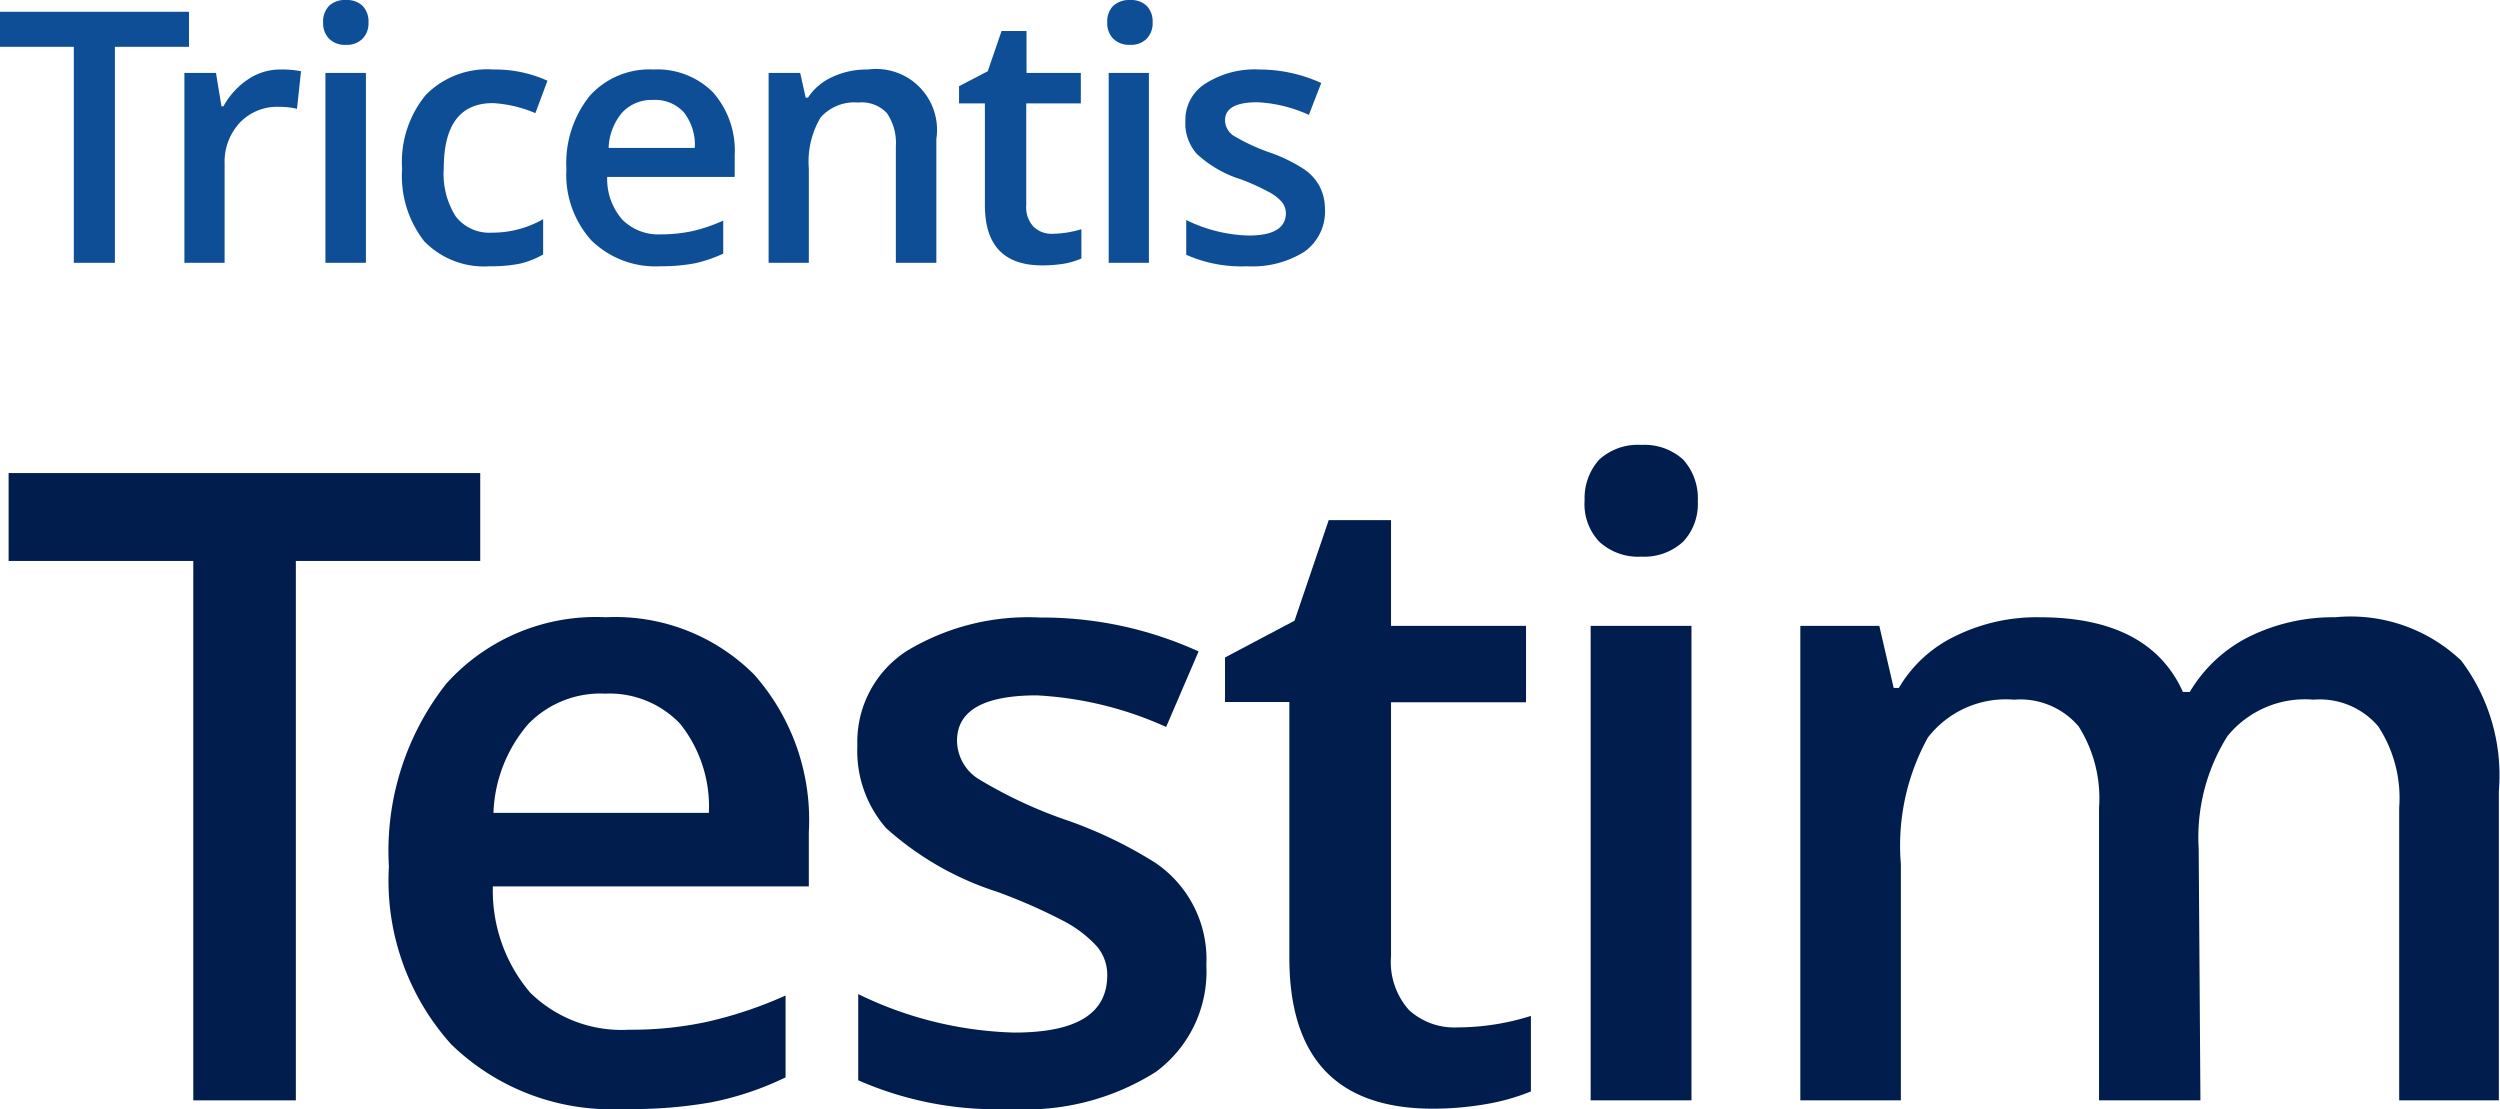 <svg xmlns="http://www.w3.org/2000/svg" viewBox="0 0 87.04 38.61"><defs><style>.cls-1{fill:#0d4e96;}.cls-2{fill:#001d4e;}</style></defs><g id="Layer_2" data-name="Layer 2"><g id="FINAL_outline_versions" data-name="FINAL_outline versions"><path class="cls-1" d="M4,9.15H2.57V1.63H0V.41H6.58V1.63H4Z"/><path class="cls-1" d="M9.78,2.42a3.44,3.44,0,0,1,.7.06l-.14,1.31a2.56,2.56,0,0,0-.62-.07,1.79,1.79,0,0,0-1.37.55A2,2,0,0,0,7.82,5.7V9.15H6.42V2.54h1.1L7.71,3.7h.07a2.68,2.68,0,0,1,.86-.94A2,2,0,0,1,9.78,2.42Z"/><path class="cls-1" d="M11.25.78A.78.78,0,0,1,11.46.2a.81.81,0,0,1,.59-.2.79.79,0,0,1,.57.2.78.78,0,0,1,.21.58.77.77,0,0,1-.21.57.75.75,0,0,1-.57.21.77.77,0,0,1-.59-.21A.77.77,0,0,1,11.25.78Zm1.49,8.37H11.33V2.54h1.41Z"/><path class="cls-1" d="M17.05,9.27a2.9,2.9,0,0,1-2.28-.87A3.69,3.69,0,0,1,14,5.88a3.67,3.67,0,0,1,.82-2.57,3,3,0,0,1,2.36-.89,4.42,4.42,0,0,1,1.88.39l-.42,1.13a4.36,4.36,0,0,0-1.48-.35q-1.71,0-1.71,2.28a2.76,2.76,0,0,0,.42,1.67,1.48,1.48,0,0,0,1.26.56,3.54,3.54,0,0,0,1.78-.47V8.86a3,3,0,0,1-.81.32A5.09,5.09,0,0,1,17.05,9.27Z"/><path class="cls-1" d="M23,9.27a3.19,3.19,0,0,1-2.41-.9,3.41,3.41,0,0,1-.87-2.48,3.75,3.75,0,0,1,.81-2.55,2.79,2.79,0,0,1,2.22-.92,2.74,2.74,0,0,1,2.07.79,3.07,3.07,0,0,1,.76,2.19v.76H21.14a2.15,2.15,0,0,0,.52,1.48A1.77,1.77,0,0,0,23,8.16a5.37,5.37,0,0,0,1.09-.11,5.62,5.62,0,0,0,1.09-.37V8.83a4.68,4.68,0,0,1-1,.34A6.36,6.36,0,0,1,23,9.27Zm-.25-5.79a1.4,1.4,0,0,0-1.08.43,2,2,0,0,0-.48,1.24h3a1.83,1.83,0,0,0-.39-1.25A1.36,1.36,0,0,0,22.72,3.48Z"/><path class="cls-1" d="M32.6,9.15H31.19V5.09a1.84,1.84,0,0,0-.31-1.15,1.2,1.2,0,0,0-1-.37,1.57,1.57,0,0,0-1.31.52,3,3,0,0,0-.41,1.77V9.15h-1.4V2.54h1.1l.19.86h.08A2,2,0,0,1,29,2.67a2.83,2.83,0,0,1,1.22-.25A2.12,2.12,0,0,1,32.6,4.84Z"/><path class="cls-1" d="M36.65,8.14a3.63,3.63,0,0,0,1-.16V9a2.71,2.71,0,0,1-.6.18,4.77,4.77,0,0,1-.76.06c-1.34,0-2-.7-2-2.1V3.6h-.9V3l1-.52.48-1.4h.87V2.54h1.89V3.6H35.73V7.14a1,1,0,0,0,.25.75A.91.91,0,0,0,36.65,8.14Z"/><path class="cls-1" d="M38.55.78A.78.78,0,0,1,38.76.2a.83.83,0,0,1,.59-.2.79.79,0,0,1,.57.2.78.78,0,0,1,.21.58.77.77,0,0,1-.21.57.75.75,0,0,1-.57.21.79.79,0,0,1-.59-.21A.77.77,0,0,1,38.55.78ZM40,9.15h-1.4V2.54H40Z"/><path class="cls-1" d="M46.13,7.27a1.72,1.72,0,0,1-.71,1.49,3.4,3.4,0,0,1-2,.51,4.71,4.71,0,0,1-2.12-.4V7.66a5.2,5.2,0,0,0,2.17.54c.87,0,1.3-.26,1.3-.79A.64.64,0,0,0,44.6,7a1.63,1.63,0,0,0-.47-.34,7.7,7.7,0,0,0-.91-.41,4.05,4.05,0,0,1-1.55-.89,1.6,1.6,0,0,1-.4-1.14A1.49,1.49,0,0,1,42,2.89a3.2,3.2,0,0,1,1.86-.47A5.19,5.19,0,0,1,46,2.89L45.57,4a4.85,4.85,0,0,0-1.8-.44c-.74,0-1.12.21-1.12.63a.66.66,0,0,0,.29.53,6.86,6.86,0,0,0,1.27.59,5.47,5.47,0,0,1,1.19.58,1.67,1.67,0,0,1,.55.61A1.74,1.74,0,0,1,46.13,7.27Z"/><path class="cls-2" d="M10.3,38.31H6.73V19.53H.3V16.47H16.72v3.06H10.3Z"/><path class="cls-2" d="M21.71,38.61a8,8,0,0,1-6-2.25,8.52,8.52,0,0,1-2.17-6.19,9.41,9.41,0,0,1,2-6.37,7,7,0,0,1,5.55-2.31,6.83,6.83,0,0,1,5.17,2,7.63,7.63,0,0,1,1.9,5.47v1.9h-11a5.47,5.47,0,0,0,1.3,3.7,4.54,4.54,0,0,0,3.45,1.29,12.37,12.37,0,0,0,2.73-.28,14.39,14.39,0,0,0,2.71-.91v2.85a10.61,10.61,0,0,1-2.6.87A15.79,15.79,0,0,1,21.71,38.61Zm-.64-14.46a3.5,3.5,0,0,0-2.68,1.06,5,5,0,0,0-1.21,3.09h7.5a4.62,4.62,0,0,0-1-3.1A3.39,3.39,0,0,0,21.07,24.15Z"/><path class="cls-2" d="M42,33.6a4.34,4.34,0,0,1-1.76,3.72,8.47,8.47,0,0,1-5.05,1.29,11.94,11.94,0,0,1-5.31-1v-3a13.14,13.14,0,0,0,5.43,1.34c2.16,0,3.24-.65,3.24-2a1.53,1.53,0,0,0-.36-1A4.22,4.22,0,0,0,37,32.05a19.26,19.26,0,0,0-2.28-1,10.61,10.61,0,0,1-3.87-2.22,4.08,4.08,0,0,1-1-2.86,3.77,3.77,0,0,1,1.71-3.3,8.18,8.18,0,0,1,4.66-1.17,13.12,13.12,0,0,1,5.51,1.18L40.6,25.31a12.45,12.45,0,0,0-4.5-1.1c-1.85,0-2.78.53-2.78,1.58a1.59,1.59,0,0,0,.73,1.32,15.86,15.86,0,0,0,3.16,1.47,15.15,15.15,0,0,1,3,1.45A4.05,4.05,0,0,1,42,33.6Z"/><path class="cls-2" d="M50.73,35.77a8.55,8.55,0,0,0,2.57-.4V38a7.42,7.42,0,0,1-1.5.43,10.86,10.86,0,0,1-1.91.17q-5,0-5-5.26v-8.9H42.65V22.89l2.42-1.28,1.19-3.5h2.17v3.68h4.7v2.66h-4.7v8.84a2.51,2.51,0,0,0,.63,1.88A2.34,2.34,0,0,0,50.73,35.77Z"/><path class="cls-2" d="M55.17,17.41A2,2,0,0,1,55.68,16a2,2,0,0,1,1.47-.51A2,2,0,0,1,58.6,16a2,2,0,0,1,.51,1.45,1.91,1.91,0,0,1-.51,1.41,2,2,0,0,1-1.45.52,2,2,0,0,1-1.47-.52A1.91,1.91,0,0,1,55.17,17.41Zm3.72,20.9H55.38V21.79h3.51Z"/><path class="cls-2" d="M76.61,38.31H73.08V28.12a4.68,4.68,0,0,0-.71-2.83,2.67,2.67,0,0,0-2.25-.93,3.43,3.43,0,0,0-3,1.32,7.79,7.79,0,0,0-.94,4.4v8.23H62.68V21.79h2.75l.5,2.16h.18a4.57,4.57,0,0,1,2-1.82A6.41,6.41,0,0,1,71,21.49c2.54,0,4.22.86,5,2.6h.24a5,5,0,0,1,2.06-1.92,6.62,6.62,0,0,1,3-.68A5.59,5.59,0,0,1,85.69,23,6.64,6.64,0,0,1,87,27.54V38.31H83.53V28.12a4.54,4.54,0,0,0-.73-2.83,2.67,2.67,0,0,0-2.25-.93,3.48,3.48,0,0,0-3,1.27,6.63,6.63,0,0,0-1,3.93Z"/></g></g></svg>